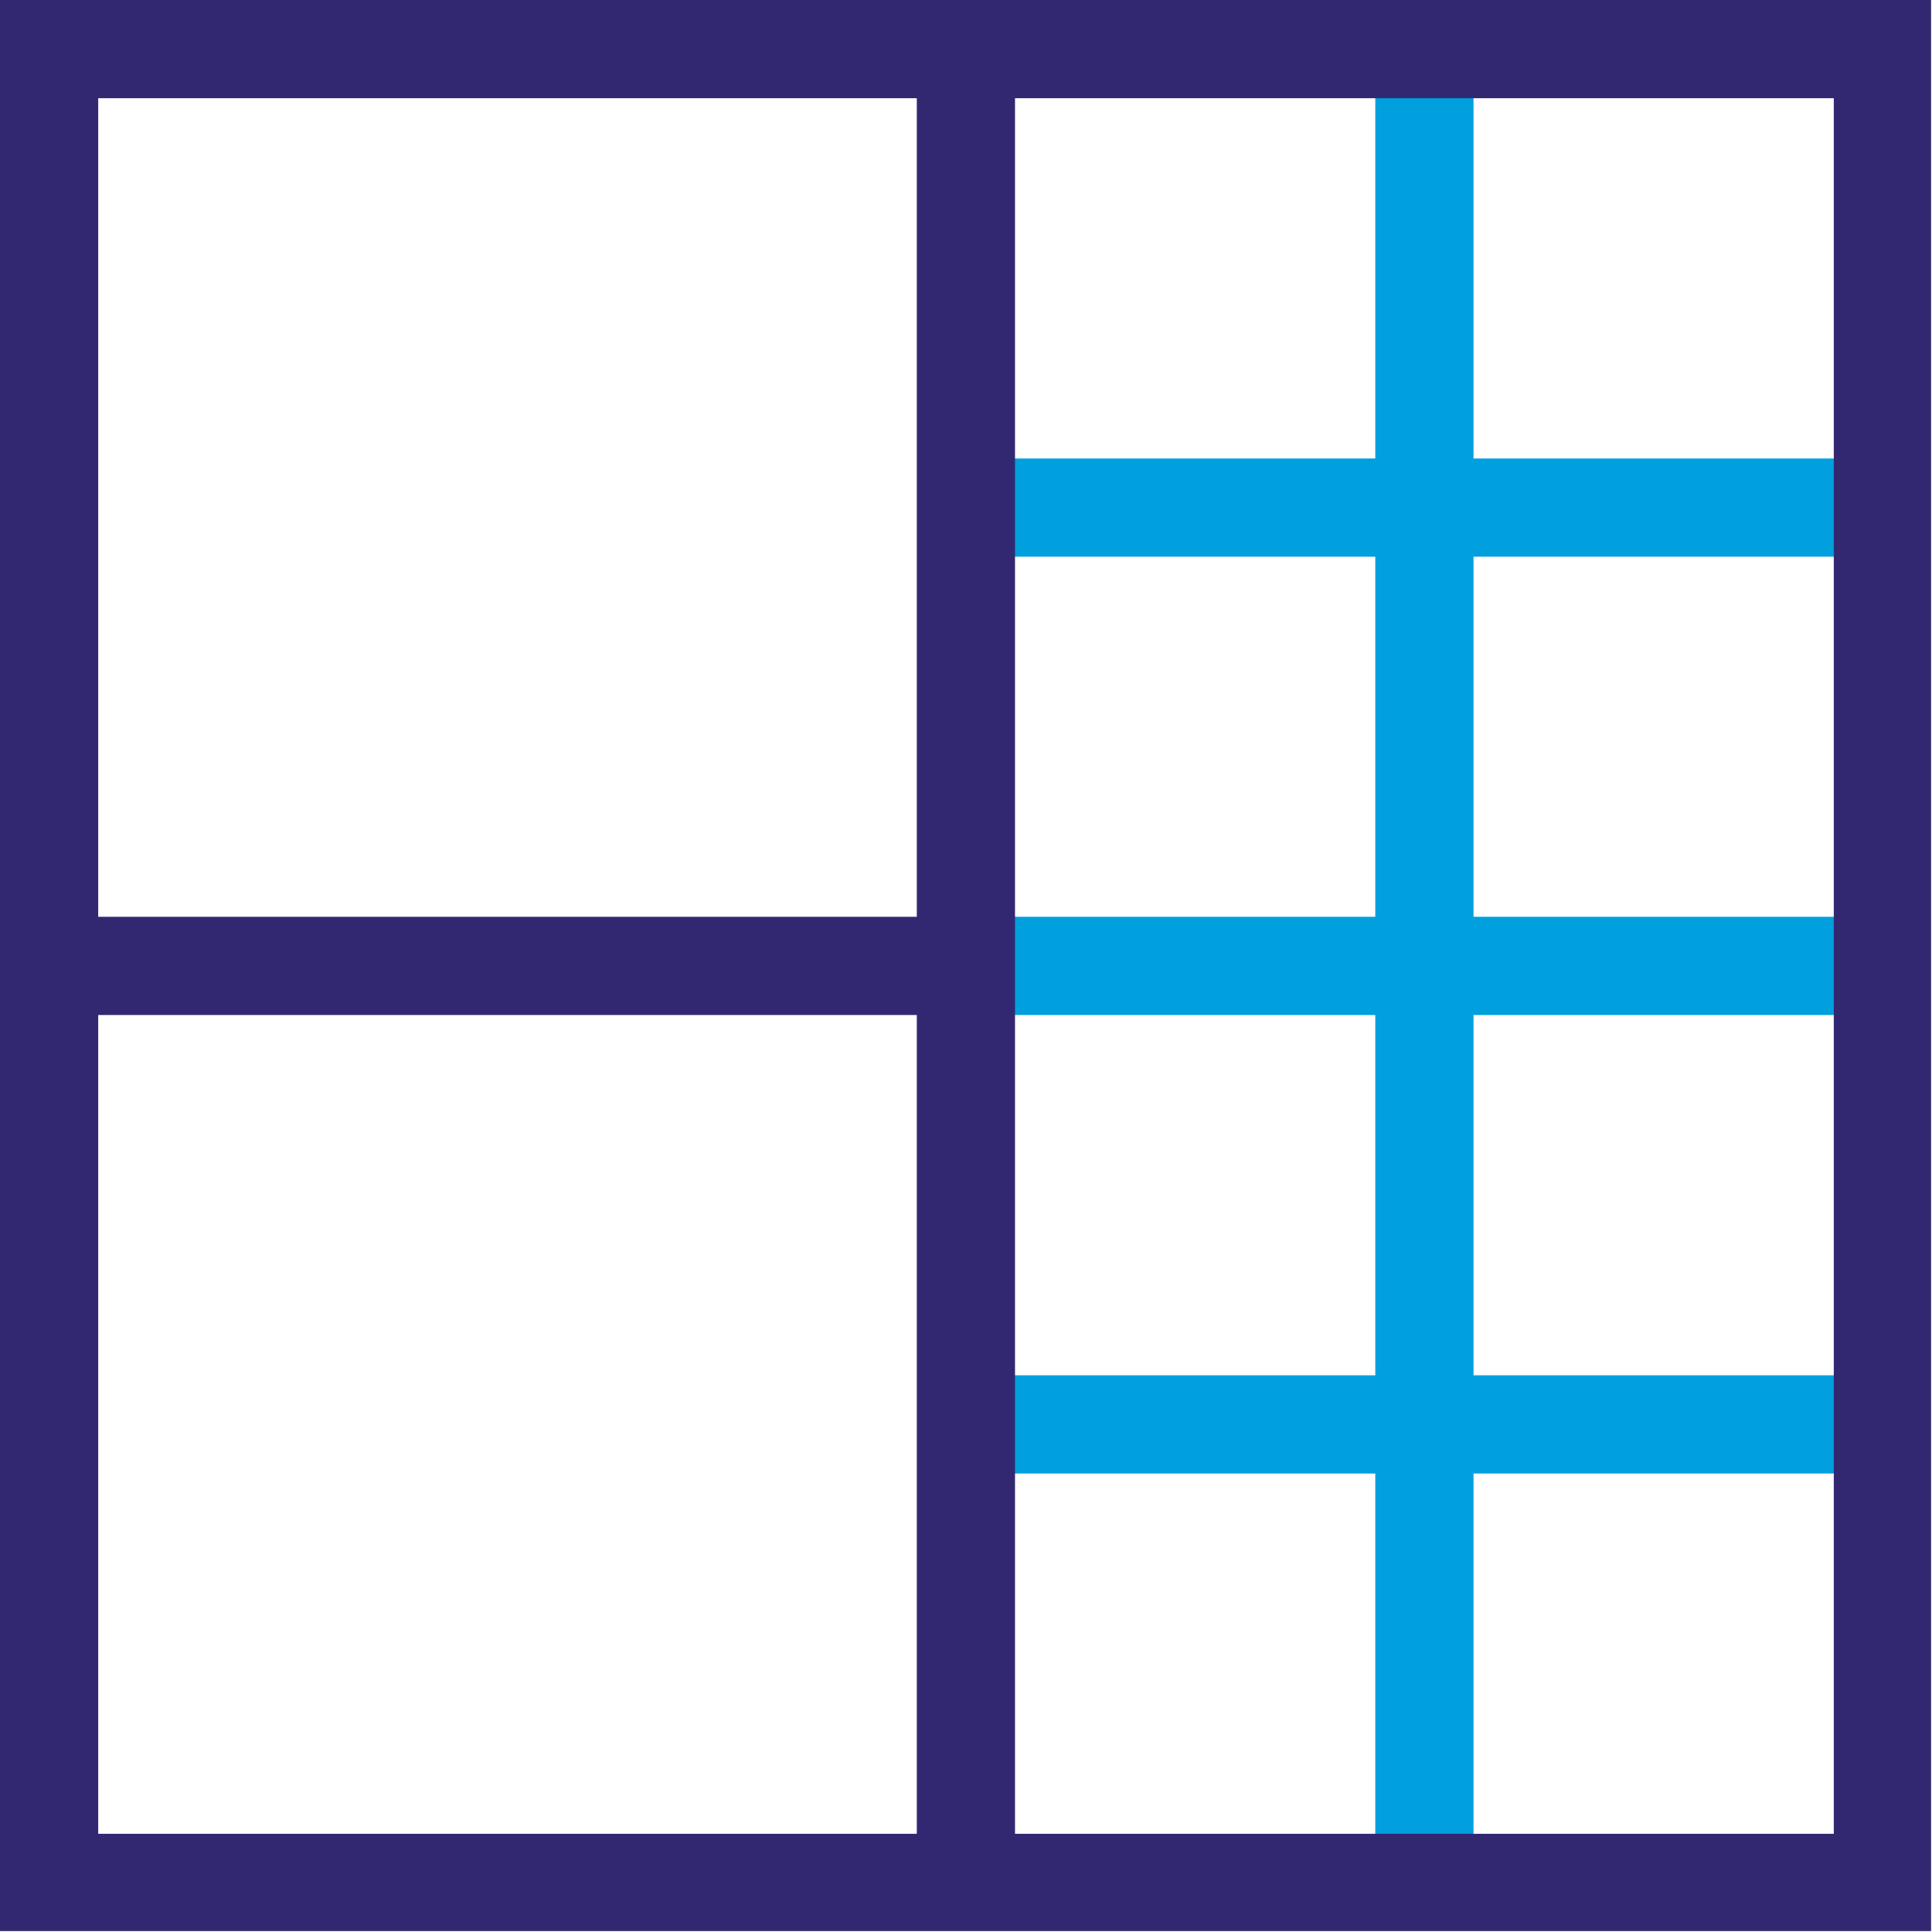 <svg xmlns="http://www.w3.org/2000/svg" viewBox="0 0 105.05 105.05"><title>benefit-3</title><rect x="52.52" y="24.93" width="49.85" height="5.34" style="fill:#009fdd"/><rect x="52.52" y="49.85" width="49.85" height="5.34" style="fill:#009fdd"/><rect x="2.98" y="49.85" width="49.39" height="5.34" style="fill:#322871"/><rect x="52.52" y="74.78" width="49.85" height="5.34" style="fill:#009fdd"/><rect x="49.85" y="2.67" width="5.34" height="99.71" style="fill:#322871"/><rect x="74.78" y="2.67" width="5.34" height="99.71" style="fill:#009fdd"/><path d="M105,105H0V0H105ZM5.34,99.71H99.71V5.34H5.34Z" style="fill:#322871"/></svg>